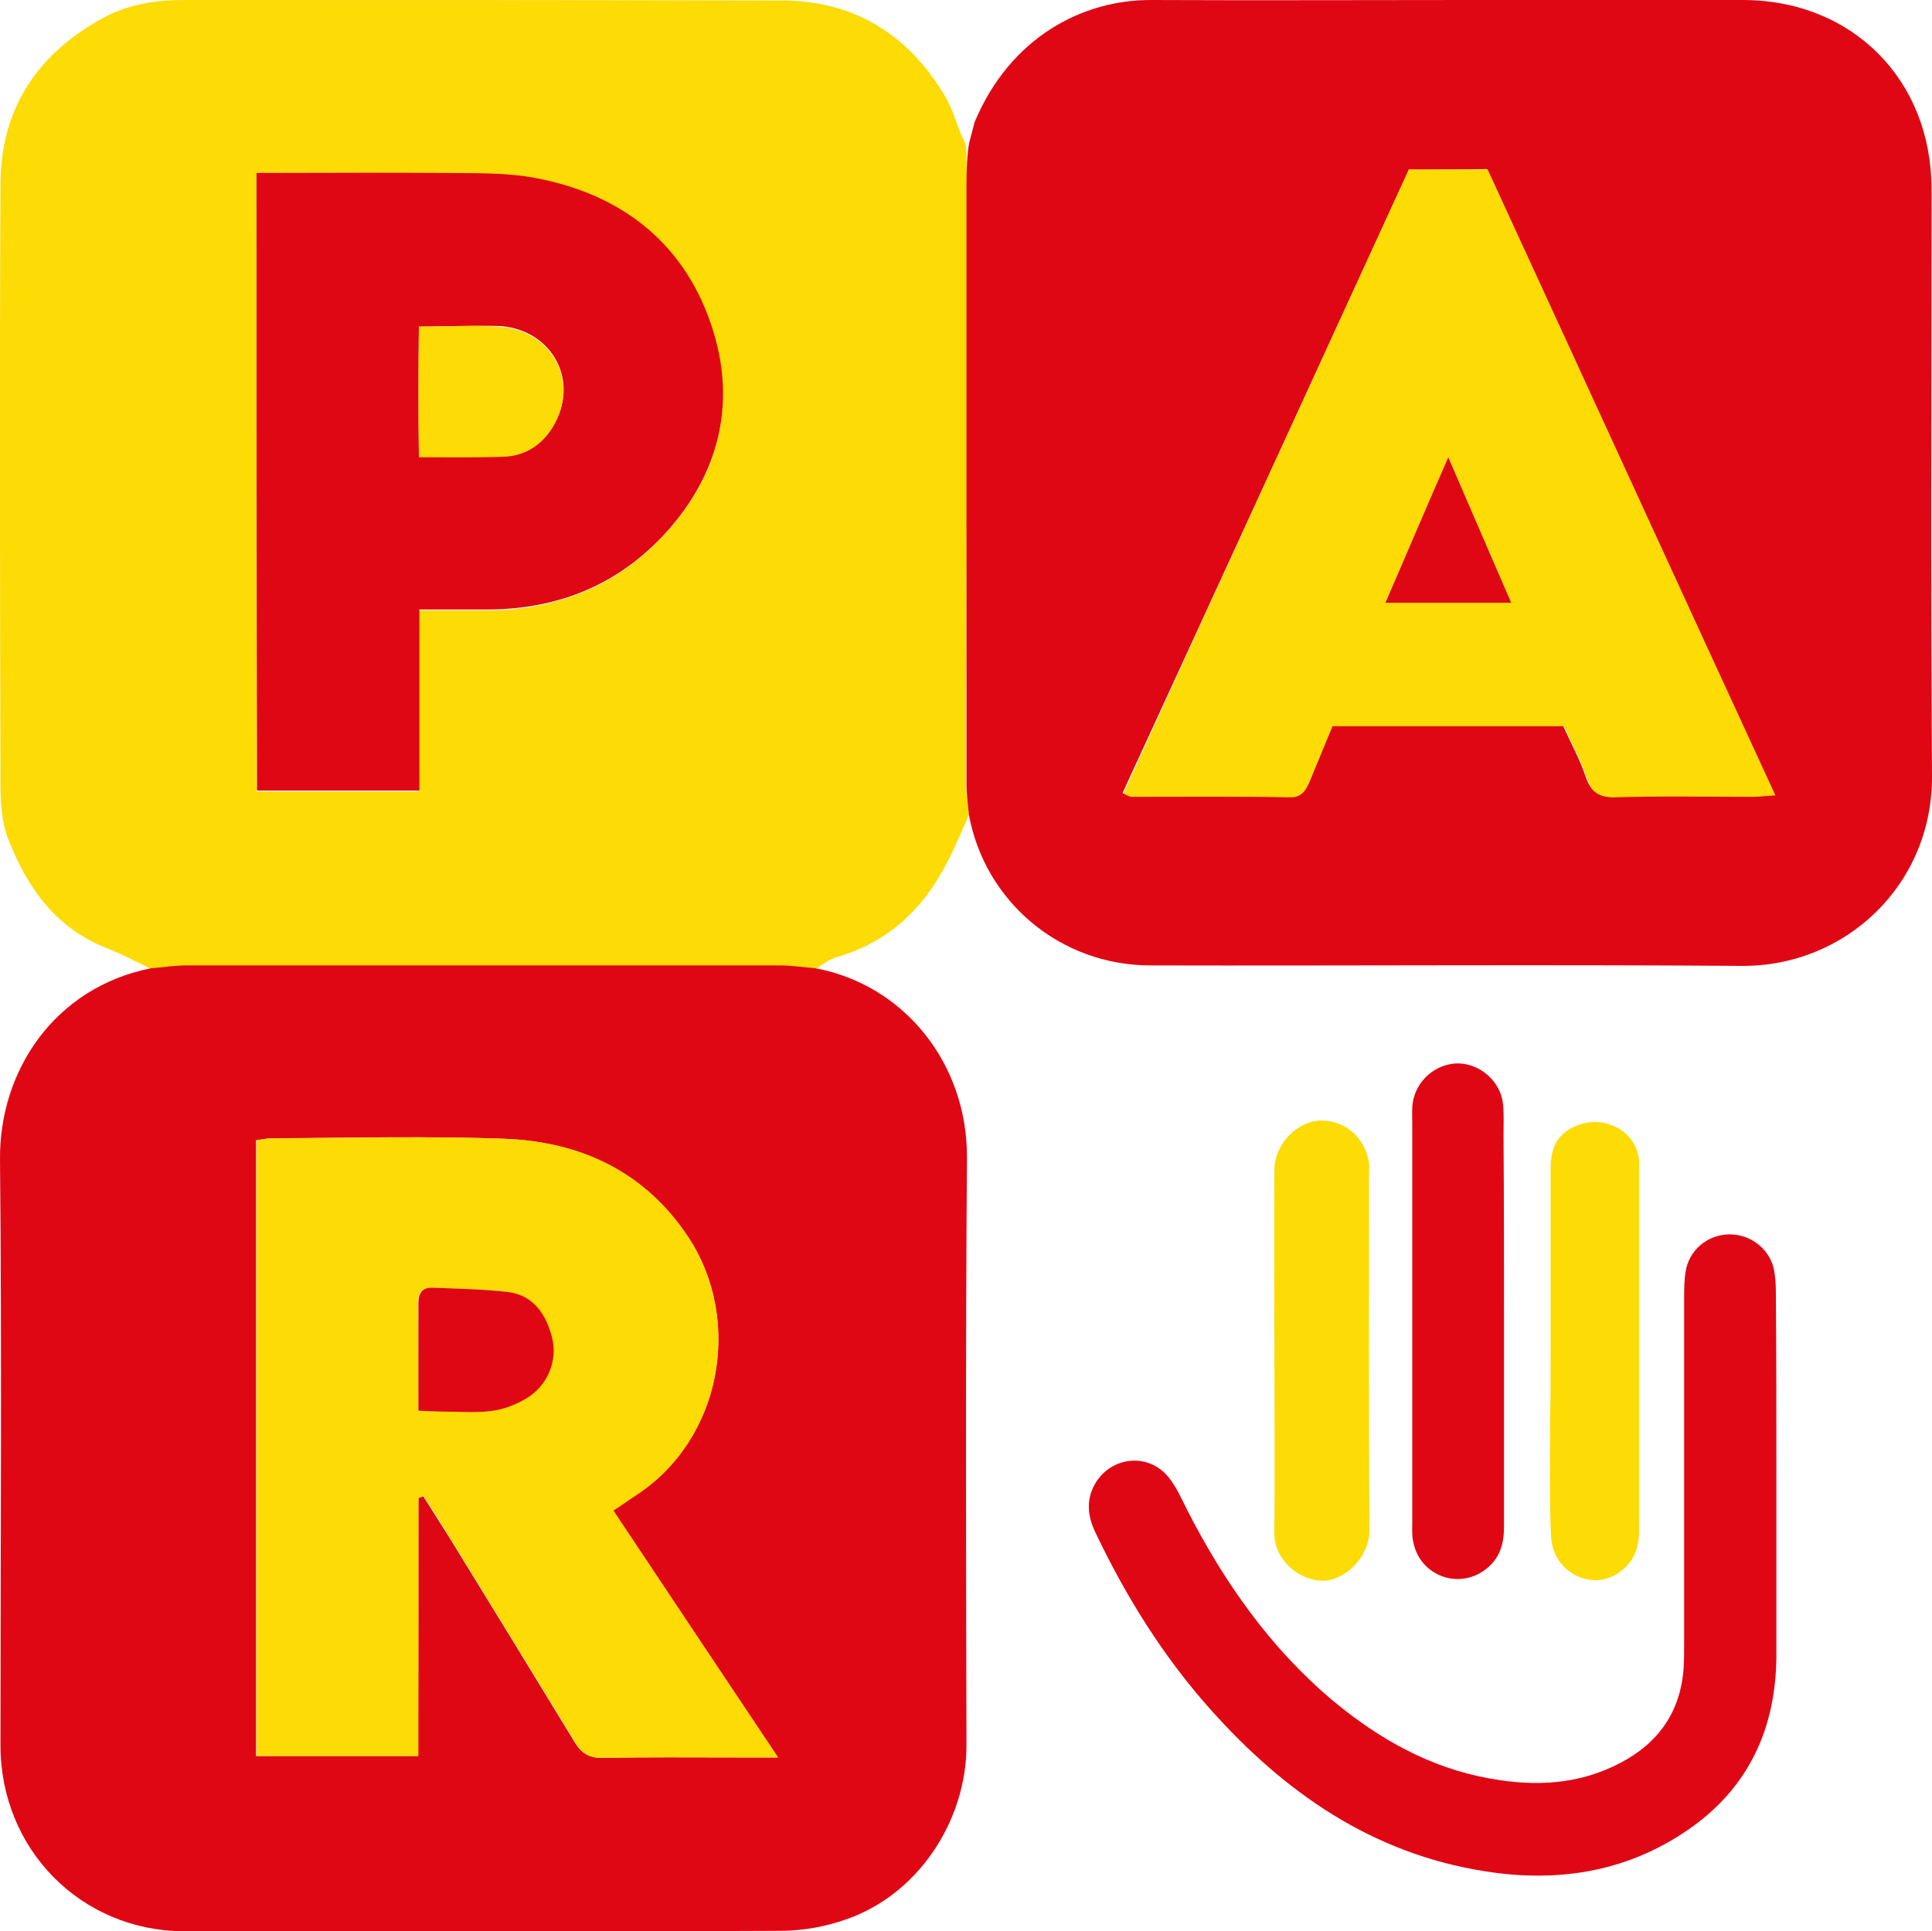 <?xml version="1.0" encoding="utf-8"?>
<!-- Generator: Adobe Illustrator 24.1.2, SVG Export Plug-In . SVG Version: 6.00 Build 0)  -->
<svg version="1.1" id="Слой_1" xmlns="http://www.w3.org/2000/svg" xmlns:xlink="http://www.w3.org/1999/xlink" x="0px" y="0px"
	 viewBox="0 0 402.2 402.1" style="enable-background:new 0 0 402.2 402.1;" xml:space="preserve">
<style type="text/css">
	.st0{fill:#FDDB04;}
	.st1{fill:#E00714;}
</style>
<path class="st0" d="M201.7,169.7c-1.5,3.3-2.8,6.6-4.5,9.8c-5,9.8-12.3,16.7-23.1,19.8c-1.5,0.4-2.9,1.6-4.3,2.4
	c-2.5-0.2-4.9-0.6-7.4-0.6c-41.2,0-82.4,0-123.6,0c-2.5,0-4.9,0.4-7.4,0.6c-3.1-1.5-6.1-3.1-9.2-4.3c-10.7-4.2-16.7-12.8-20.6-23
	c-1.3-3.5-1.5-7.5-1.5-11.3c-0.1-41.7-0.2-83.3,0-125C0.2,22.2,8.2,10.8,21.9,3.5C26.8,0.9,32.5,0,38.2,0c41.5,0,83,0,124.5,0.1
	c15,0,26.3,7,33.9,19.7c1.6,2.6,2.4,5.6,3.6,8.5c1.1,1.7,1,3.2,1,5.5c0,1.8,0.4,2.8,0.4,4.1c0,41.8-0.6,83.5-0.5,125.4
	C201.1,165.4,201.5,167.5,201.7,169.7z M53.4,36c0,43.3,0,86,0,128.8c11.3,0,22.3,0,33.8,0c0-12.6,0-25,0-37.7c5.2,0,9.8,0,14.5,0
	c14.7-0.1,27.3-5.4,37.1-16.3c10.8-12,14.4-26.3,9.6-41.6c-5.5-17.9-18.6-28.4-36.8-31.9c-6.8-1.3-13.9-1-20.9-1.1
	C78.5,35.9,66.1,36,53.4,36z"/>
<path class="st1" d="M202.9,25.4C210.3,7.8,225.3-0.1,239.8,0c21.8,0.1,43.7,0,65.5,0c19.2,0,38.3,0,57.5,0
	c22.8,0,39.3,16.6,39.3,39.4c0,40.7-0.2,81.3,0.1,122c0.2,22.8-18,39.9-39.7,39.7c-41-0.3-82,0-123-0.1c-18.8,0-34.5-13.3-37.8-31.4
	c-0.2-2.1-0.5-4.3-0.5-6.4c0-41.8,0-83.7,0-125.5c0-1.3,0.1-6,0.6-8.1 M293.3,35.3c-19.9,43.4-39.7,86.6-59.6,129.8
	c1,0.5,1.3,0.7,1.6,0.7c11,0,22,0,33,0.1c2.7,0,3.4-1.6,4.2-3.4c1.6-3.8,3.2-7.6,4.7-11.4c16.3,0,32.3,0,48.2,0
	c1.6,3.6,3.5,7,4.7,10.6c1.1,3.2,2.7,4.3,6.1,4.2c9.5-0.3,19-0.1,28.5-0.1c1.3,0,2.6-0.2,4.7-0.3c-20.1-43.8-40-87.1-59.9-130.3
	C304.1,35.3,299,35.3,293.3,35.3z"/>
<path class="st1" d="M31.4,201.6c2.5-0.2,4.9-0.6,7.4-0.6c41.2,0,82.4,0,123.6,0c2.5,0,4.9,0.4,7.4,0.6c18.6,3.5,31.6,20,31.5,39.4
	c-0.3,40.8-0.2,81.6-0.1,122.4c0,15.7-10.1,31.2-25.3,36.3c-4,1.4-8.4,2.2-12.7,2.3c-41.6,0.2-83.3,0.2-124.9,0.1
	C16.8,402,0.1,385,0.1,363.4c0-40.6,0.3-81.3-0.1-121.9C-0.2,222.9,11.4,205.6,31.4,201.6z M87.1,311.9c0.3-0.1,0.7-0.3,1-0.4
	c1.8,2.9,3.7,5.8,5.5,8.7c8.8,14.3,17.5,28.5,26.2,42.8c1.4,2.2,3,3,5.7,3c9.2-0.2,18.3-0.1,27.5-0.1c2.8,0,5.5,0,8.9,0
	c-11.7-17.5-22.9-34.4-34.3-51.4c1.9-1.3,3.1-2.2,4.3-2.9c18.5-11.7,22.7-36.8,11.4-53.9c-9-13.7-22.5-20-38.3-20.6
	c-16.1-0.6-32.3-0.2-48.5-0.1c-1.1,0-2.2,0.3-3.2,0.4c0,42.9,0,85.5,0,128.2c11.4,0,22.4,0,33.7,0C87.1,347.5,87.1,329.7,87.1,311.9
	z"/>
<path class="st1" d="M369.8,307.9c0,12.3,0,24.6,0,37c-0.1,14.6-5.5,26.7-17.3,35.3c-13,9.4-27.7,11.9-43.4,9.4
	c-23.5-3.7-41.7-16.4-57.2-33.8c-9.8-11-17.5-23.4-23.8-36.6c-1.7-3.5-2.1-7,0-10.5c3.5-5.6,11.1-6.2,15.2-1.1
	c1.6,2,2.7,4.5,3.9,6.9c7.7,15,17.3,28.7,30.3,39.6c9.6,8,20.3,14,32.7,16.2c9.4,1.7,18.5,1.3,27.2-3.3c8-4.2,12.5-10.8,13.1-19.8
	c0.1-1.7,0.1-3.3,0.1-5c0-24,0-48,0-71.9c0-1.8,0-3.7,0.3-5.5c0.7-4.5,4.5-7.7,9-7.8c4.2-0.1,8.2,2.7,9.3,6.9
	c0.4,1.7,0.5,3.6,0.5,5.4C369.8,282.3,369.8,295.1,369.8,307.9C369.8,307.9,369.8,307.9,369.8,307.9z"/>
<path class="st1" d="M313.1,275c0,14.3,0,28.6,0,42.9c0,3.4-0.8,6.3-3.4,8.5c-5.6,4.8-14.1,1.9-15.5-5.4c-0.3-1.3-0.2-2.7-0.2-4
	c0-27.8,0-55.6,0-83.4c0-1.3-0.1-2.7,0.1-4c0.7-4.6,4.7-8.1,9.3-8.2c4.7,0,9,3.7,9.5,8.5c0.2,2.1,0.1,4.3,0.1,6.5
	C313.1,249.4,313.1,262.2,313.1,275z"/>
<path class="st0" d="M265.3,281.6c0-12.7-0.1-25.3,0-38c0-5.4,4.8-10.3,9.8-10.3c5.1,0,9.1,3.7,9.9,8.8c0.1,0.7,0,1.3,0,2
	c0,24.8-0.1,49.6,0.1,74.4c0,5.7-5,10.4-9.4,10.6c-5,0.2-10.5-4.2-10.4-10C265.4,306.5,265.3,294,265.3,281.6
	C265.3,281.6,265.3,281.6,265.3,281.6z"/>
<path class="st0" d="M322.8,281.1c0-12.5,0-25,0-37.5c0-4.3,1-7.5,5.6-9.3c5.3-2.1,11.7,0.8,12.7,6.5c0.2,1,0.1,2,0.1,3
	c0,25,0,50,0,75c0,3.7-1.1,6.5-4.3,8.7c-5.3,3.7-13.5,0.2-14-7.5c-0.4-8.1-0.2-16.3-0.2-24.5C322.8,290.7,322.8,285.9,322.8,281.1z"
	/>
<path class="st1" d="M53.4,36c12.7,0,25.1-0.1,37.4,0c7,0.1,14.1-0.2,20.9,1.1c18.2,3.5,31.3,14,36.8,31.9
	c4.7,15.3,1.1,29.6-9.6,41.6c-9.9,11-22.4,16.2-37.1,16.3c-4.6,0-9.3,0-14.5,0c0,12.7,0,25.1,0,37.7c-11.5,0-22.4,0-33.8,0
	C53.4,122.1,53.4,79.4,53.4,36z M87.2,68c-0.1,9.3-0.1,18.1,0,27c6.4,0,12.1,0.2,17.7-0.1c4.4-0.2,7.9-2.4,10.2-6.2
	c5.6-9,0.2-19.8-10.7-20.8C99,67.7,93.5,68,87.2,68z"/>
<path class="st0" d="M293.3,35.3c5.7,0,10.8,0,16.4,0c19.9,43.2,39.7,86.5,59.9,130.3c-2.1,0.1-3.4,0.3-4.7,0.3
	c-9.5,0-19-0.2-28.5,0.1c-3.4,0.1-5.1-1-6.1-4.2c-1.2-3.6-3.1-7-4.7-10.6c-16,0-31.9,0-48.2,0c-1.6,3.8-3.1,7.6-4.7,11.4
	c-0.8,1.8-1.6,3.5-4.2,3.4c-11-0.2-22-0.1-33-0.1c-0.3,0-0.6-0.3-1.6-0.7C253.6,121.9,273.4,78.7,293.3,35.3z M314.6,125.5
	c-4.4-10.1-8.5-19.7-13.1-30.3c-4.6,10.7-8.7,20.2-13.1,30.3C297.5,125.5,305.6,125.5,314.6,125.5z"/>
<path class="st0" d="M87.1,311.9c0,17.8,0,35.6,0,53.7c-11.3,0-22.4,0-33.7,0c0-42.7,0-85.3,0-128.2c1-0.1,2.1-0.4,3.2-0.4
	c16.2,0,32.3-0.5,48.5,0.1c15.9,0.6,29.3,6.9,38.3,20.6c11.2,17.1,7,42.2-11.4,53.9c-1.2,0.8-2.4,1.7-4.3,2.9
	c11.3,17,22.6,33.9,34.3,51.4c-3.4,0-6.2,0-8.9,0c-9.2,0-18.3-0.1-27.5,0.1c-2.6,0.1-4.3-0.7-5.7-3c-8.7-14.3-17.5-28.6-26.2-42.8
	c-1.8-2.9-3.6-5.8-5.5-8.7C87.8,311.7,87.4,311.8,87.1,311.9z M87.1,293.7c2.1,0.1,3.5,0.2,5,0.2c3.3,0,6.7,0.3,9.9-0.1
	c2.5-0.3,5.2-1.3,7.4-2.6c4.5-2.6,6.7-7.8,5.4-12.8c-1.2-4.7-3.8-8.7-9.1-9.4c-5.2-0.6-10.5-0.7-15.8-0.9c-2.1-0.1-2.9,1.2-2.9,3.2
	C87.1,278.5,87.1,285.8,87.1,293.7z"/>
<path class="st0" d="M87.2,68c6.3,0,11.8-0.4,17.2,0.1c10.8,0.9,16.2,11.7,10.7,20.8c-2.3,3.8-5.8,6-10.2,6.2
	c-5.6,0.2-11.3,0.1-17.7,0.1C87.1,86.1,87.1,77.3,87.2,68z"/>
<path class="st1" d="M314.6,125.5c-9,0-17.1,0-26.2,0c4.4-10.1,8.4-19.6,13.1-30.3C306.1,105.8,310.2,115.4,314.6,125.5z"/>
<path class="st1" d="M87.1,293.7c0-7.9,0-15.1,0-22.4c0-2,0.8-3.3,2.9-3.2c5.3,0.2,10.5,0.3,15.8,0.9c5.3,0.7,7.9,4.7,9.1,9.4
	c1.3,5-1,10.2-5.4,12.8c-2.2,1.3-4.8,2.3-7.4,2.6c-3.3,0.4-6.6,0.1-9.9,0.1C90.7,293.9,89.2,293.8,87.1,293.7z"/>
</svg>
